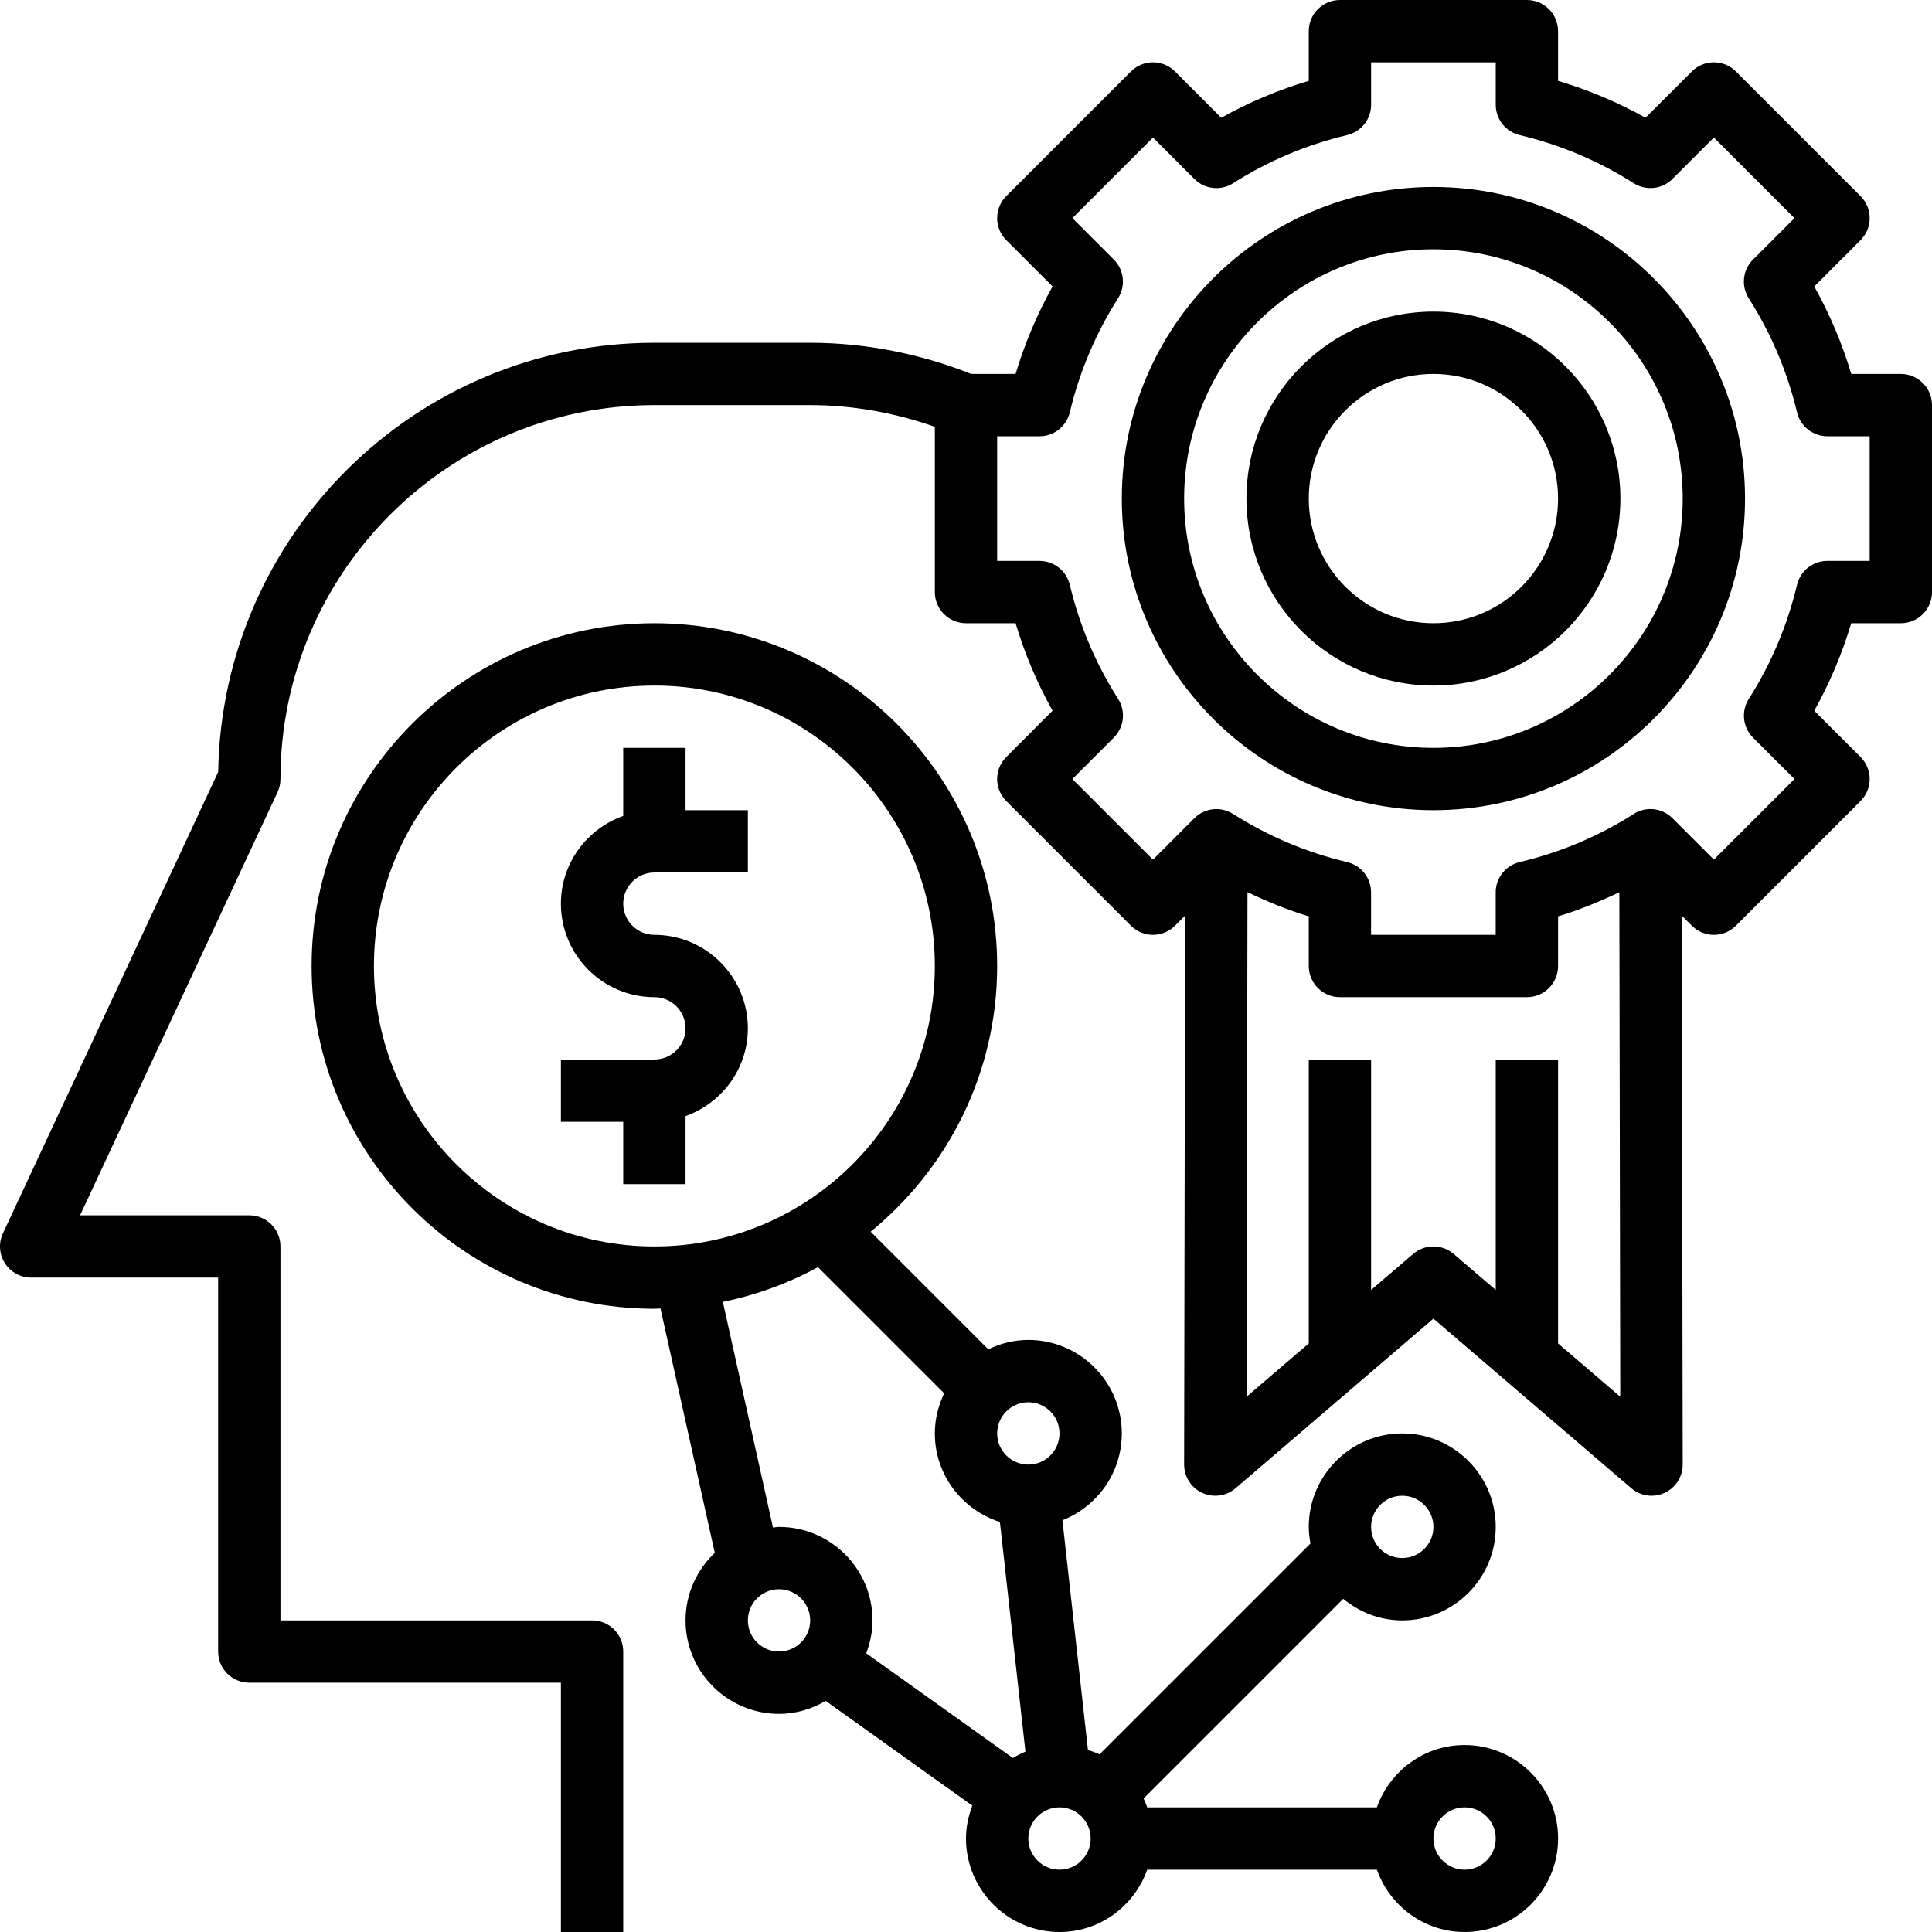 <svg height="496pt" viewBox="0 0 496 496" width="496pt" xmlns="http://www.w3.org/2000/svg"><path d="m488 96h-12.727c-2.344-7.832-5.52-15.352-9.496-22.457l11.879-11.887c3.129-3.129 3.129-8.184 0-11.312l-32-32c-3.129-3.129-8.184-3.129-11.312 0l-11.887 11.879c-7.129-3.973-14.648-7.141-22.457-9.469v-12.754c0-4.414-3.582-8-8-8h-48c-4.414 0-8 3.586-8 8v12.754c-7.832 2.328-15.344 5.496-22.465 9.469l-11.879-11.879c-3.129-3.129-8.184-3.129-11.312 0l-32 32c-3.129 3.129-3.129 8.184 0 11.312l11.879 11.879c-3.965 7.113-7.141 14.633-9.488 22.465h-11.398c-13.098-5.191-27.168-8-41.336-8h-40c-61.152 0-111.016 49.266-111.984 110.191l-55.262 118.426c-1.16 2.48-.969 5.375.504 7.68 1.469 2.305 4.008 3.703 6.742 3.703h48v96c0 4.426 3.586 8 8 8h80v64h16v-72c0-4.426-3.582-8-8-8h-80v-96c0-4.426-3.582-8-8-8h-43.441l50.691-108.617c.496-1.055.75-2.215.75-3.383 0-52.938 43.062-96 96-96h40c10.922 0 21.762 1.969 32 5.574v42.426c0 4.418 3.586 8 8 8h12.727c2.344 7.832 5.523 15.352 9.496 22.457l-11.879 11.887c-3.129 3.129-3.129 8.184 0 11.312l32 32c3.129 3.129 8.184 3.129 11.312 0l2.594-2.594-.25 140.922c0 3.129 1.816 5.969 4.656 7.281 2.832 1.301 6.176.848 8.551-1.195l50.793-43.535 50.793 43.527c1.48 1.281 3.336 1.938 5.207 1.938 1.137 0 2.281-.238 3.344-.734 2.84-1.312 4.656-4.16 4.656-7.281l-.246-140.922 2.59 2.594c3.129 3.129 8.184 3.129 11.312 0l32-32c3.129-3.129 3.129-8.184 0-11.312l-11.879-11.879c3.969-7.113 7.145-14.633 9.488-22.465h12.734c4.418 0 8-3.582 8-8v-48c0-4.414-3.582-8-8-8zm-88 248.895v-72.895h-16v59.176l-10.793-9.246c-3-2.578-7.414-2.578-10.414 0l-10.793 9.246v-59.176h-16v72.895l-15.969 13.691.234-129.531c5.102 2.418 10.32 4.586 15.734 6.195v12.75c0 4.418 3.586 8 8 8h48c4.418 0 8-3.582 8-8v-12.75c5.434-1.617 10.641-3.777 15.734-6.188l.234 129.523zm80-200.895h-10.863c-3.703 0-6.922 2.535-7.785 6.145-2.496 10.441-6.664 20.289-12.383 29.281-2.016 3.168-1.559 7.301 1.086 9.949l10.633 10.625-20.688 20.688-10.633-10.633c-2.648-2.656-6.789-3.117-9.949-1.086-9 5.727-18.84 9.887-29.266 12.352-3.609.855-6.16 4.078-6.16 7.785v10.895h-32v-10.895c0-3.715-2.551-6.938-6.16-7.785-10.367-2.457-20.215-6.609-29.266-12.359-3.168-2.008-7.293-1.543-9.941 1.094l-10.625 10.633-20.688-20.688 10.641-10.641c2.656-2.656 3.102-6.801 1.086-9.961-5.727-8.973-9.895-18.824-12.391-29.262-.863-3.602-4.09-6.137-7.793-6.137h-10.855v-32h10.863c3.703 0 6.922-2.535 7.785-6.145 2.496-10.438 6.664-20.289 12.383-29.281 2.016-3.168 1.562-7.301-1.086-9.949l-10.633-10.625 20.688-20.688 10.633 10.633c2.656 2.656 6.793 3.109 9.953 1.086 9-5.727 18.84-9.887 29.262-12.352 3.609-.855 6.152-4.078 6.152-7.785v-10.895h32v10.895c0 3.715 2.551 6.938 6.16 7.785 10.367 2.457 20.215 6.609 29.266 12.359 3.168 2.008 7.301 1.547 9.941-1.094l10.633-10.633 20.688 20.688-10.641 10.641c-2.656 2.656-3.102 6.801-1.086 9.961 5.727 8.973 9.895 18.824 12.391 29.262.863 3.602 4.09 6.137 7.793 6.137h10.855zm0 0"/><path d="m368 48c-44.113 0-80 35.887-80 80s35.887 80 80 80 80-35.887 80-80-35.887-80-80-80zm0 144c-35.289 0-64-28.711-64-64s28.711-64 64-64 64 28.711 64 64-28.711 64-64 64zm0 0"/><path d="m368 80c-26.473 0-48 21.527-48 48s21.527 48 48 48 48-21.527 48-48-21.527-48-48-48zm0 80c-17.648 0-32-14.352-32-32s14.352-32 32-32 32 14.352 32 32-14.352 32-32 32zm0 0"/><path d="m176 192h-16v17.473c-9.289 3.312-16 12.113-16 22.527 0 13.23 10.77 24 24 24 4.41 0 8 3.586 8 8 0 4.418-3.59 8-8 8h-24v16h16v16h16v-17.473c9.289-3.312 16-12.109 16-22.527 0-13.23-10.77-24-24-24-4.406 0-8-3.594-8-8s3.594-8 8-8h24v-16h-16zm0 0"/><path d="m376 448c-10.414 0-19.215 6.711-22.527 16h-58.953c-.281-.785-.574-1.543-.926-2.281l51.254-51.254c4.152 3.406 9.375 5.535 15.152 5.535 13.23 0 24-10.77 24-24s-10.77-24-24-24-24 10.77-24 24c0 1.457.184 2.871.434 4.258l-54.145 54.141c-.961-.453-1.961-.812-2.984-1.148l-6.551-58.961c8.902-3.504 15.246-12.145 15.246-22.289 0-13.23-10.77-24-24-24-3.695 0-7.152.902-10.281 2.406l-30.199-30.199c19.801-16.16 32.48-40.719 32.48-68.207 0-48.52-39.48-88-88-88s-88 39.48-88 88 39.48 88 88 88c.527 0 1.039-.07 1.566-.078l13.938 62.727c-4.602 4.375-7.504 10.52-7.504 17.352 0 13.23 10.77 24 24 24 4.383 0 8.441-1.266 11.984-3.328l37.633 26.879c-1 2.641-1.617 5.465-1.617 8.449 0 13.23 10.77 24 24 24 10.418 0 19.215-6.711 22.527-16h58.953c3.312 9.289 12.113 16 22.527 16 13.23 0 24-10.77 24-24s-10.777-24-24.008-24zm-16-64c4.41 0 8 3.586 8 8 0 4.418-3.59 8-8 8-4.406 0-8-3.582-8-8 0-4.414 3.594-8 8-8zm-88-16c0 4.418-3.59 8-8 8-4.406 0-8-3.582-8-8 0-4.414 3.594-8 8-8 4.41 0 8 3.586 8 8zm-176-120c0-39.695 32.305-72 72-72s72 32.305 72 72c0 39.703-32.305 72-72 72s-72-32.297-72-72zm89.578 86.23c8.66-1.766 16.879-4.805 24.414-8.918l32.406 32.406c-1.496 3.129-2.398 6.586-2.398 10.281 0 10.672 7.047 19.633 16.703 22.742l6.555 58.961c-1.137.449-2.195 1.016-3.234 1.625l-37.633-26.879c.992-2.641 1.609-5.465 1.609-8.449 0-13.23-10.77-24-24-24-.527 0-1.023.121-1.551.16zm6.422 81.77c0-4.414 3.594-8 8-8 4.41 0 8 3.586 8 8 0 4.418-3.59 8-8 8-4.406 0-8-3.582-8-8zm80 64c-4.406 0-8-3.582-8-8 0-4.414 3.594-8 8-8 4.41 0 8 3.586 8 8 0 4.418-3.59 8-8 8zm104 0c-4.406 0-8-3.582-8-8 0-4.414 3.594-8 8-8 4.41 0 8 3.586 8 8 0 4.418-3.59 8-8 8zm0 0"/></svg>